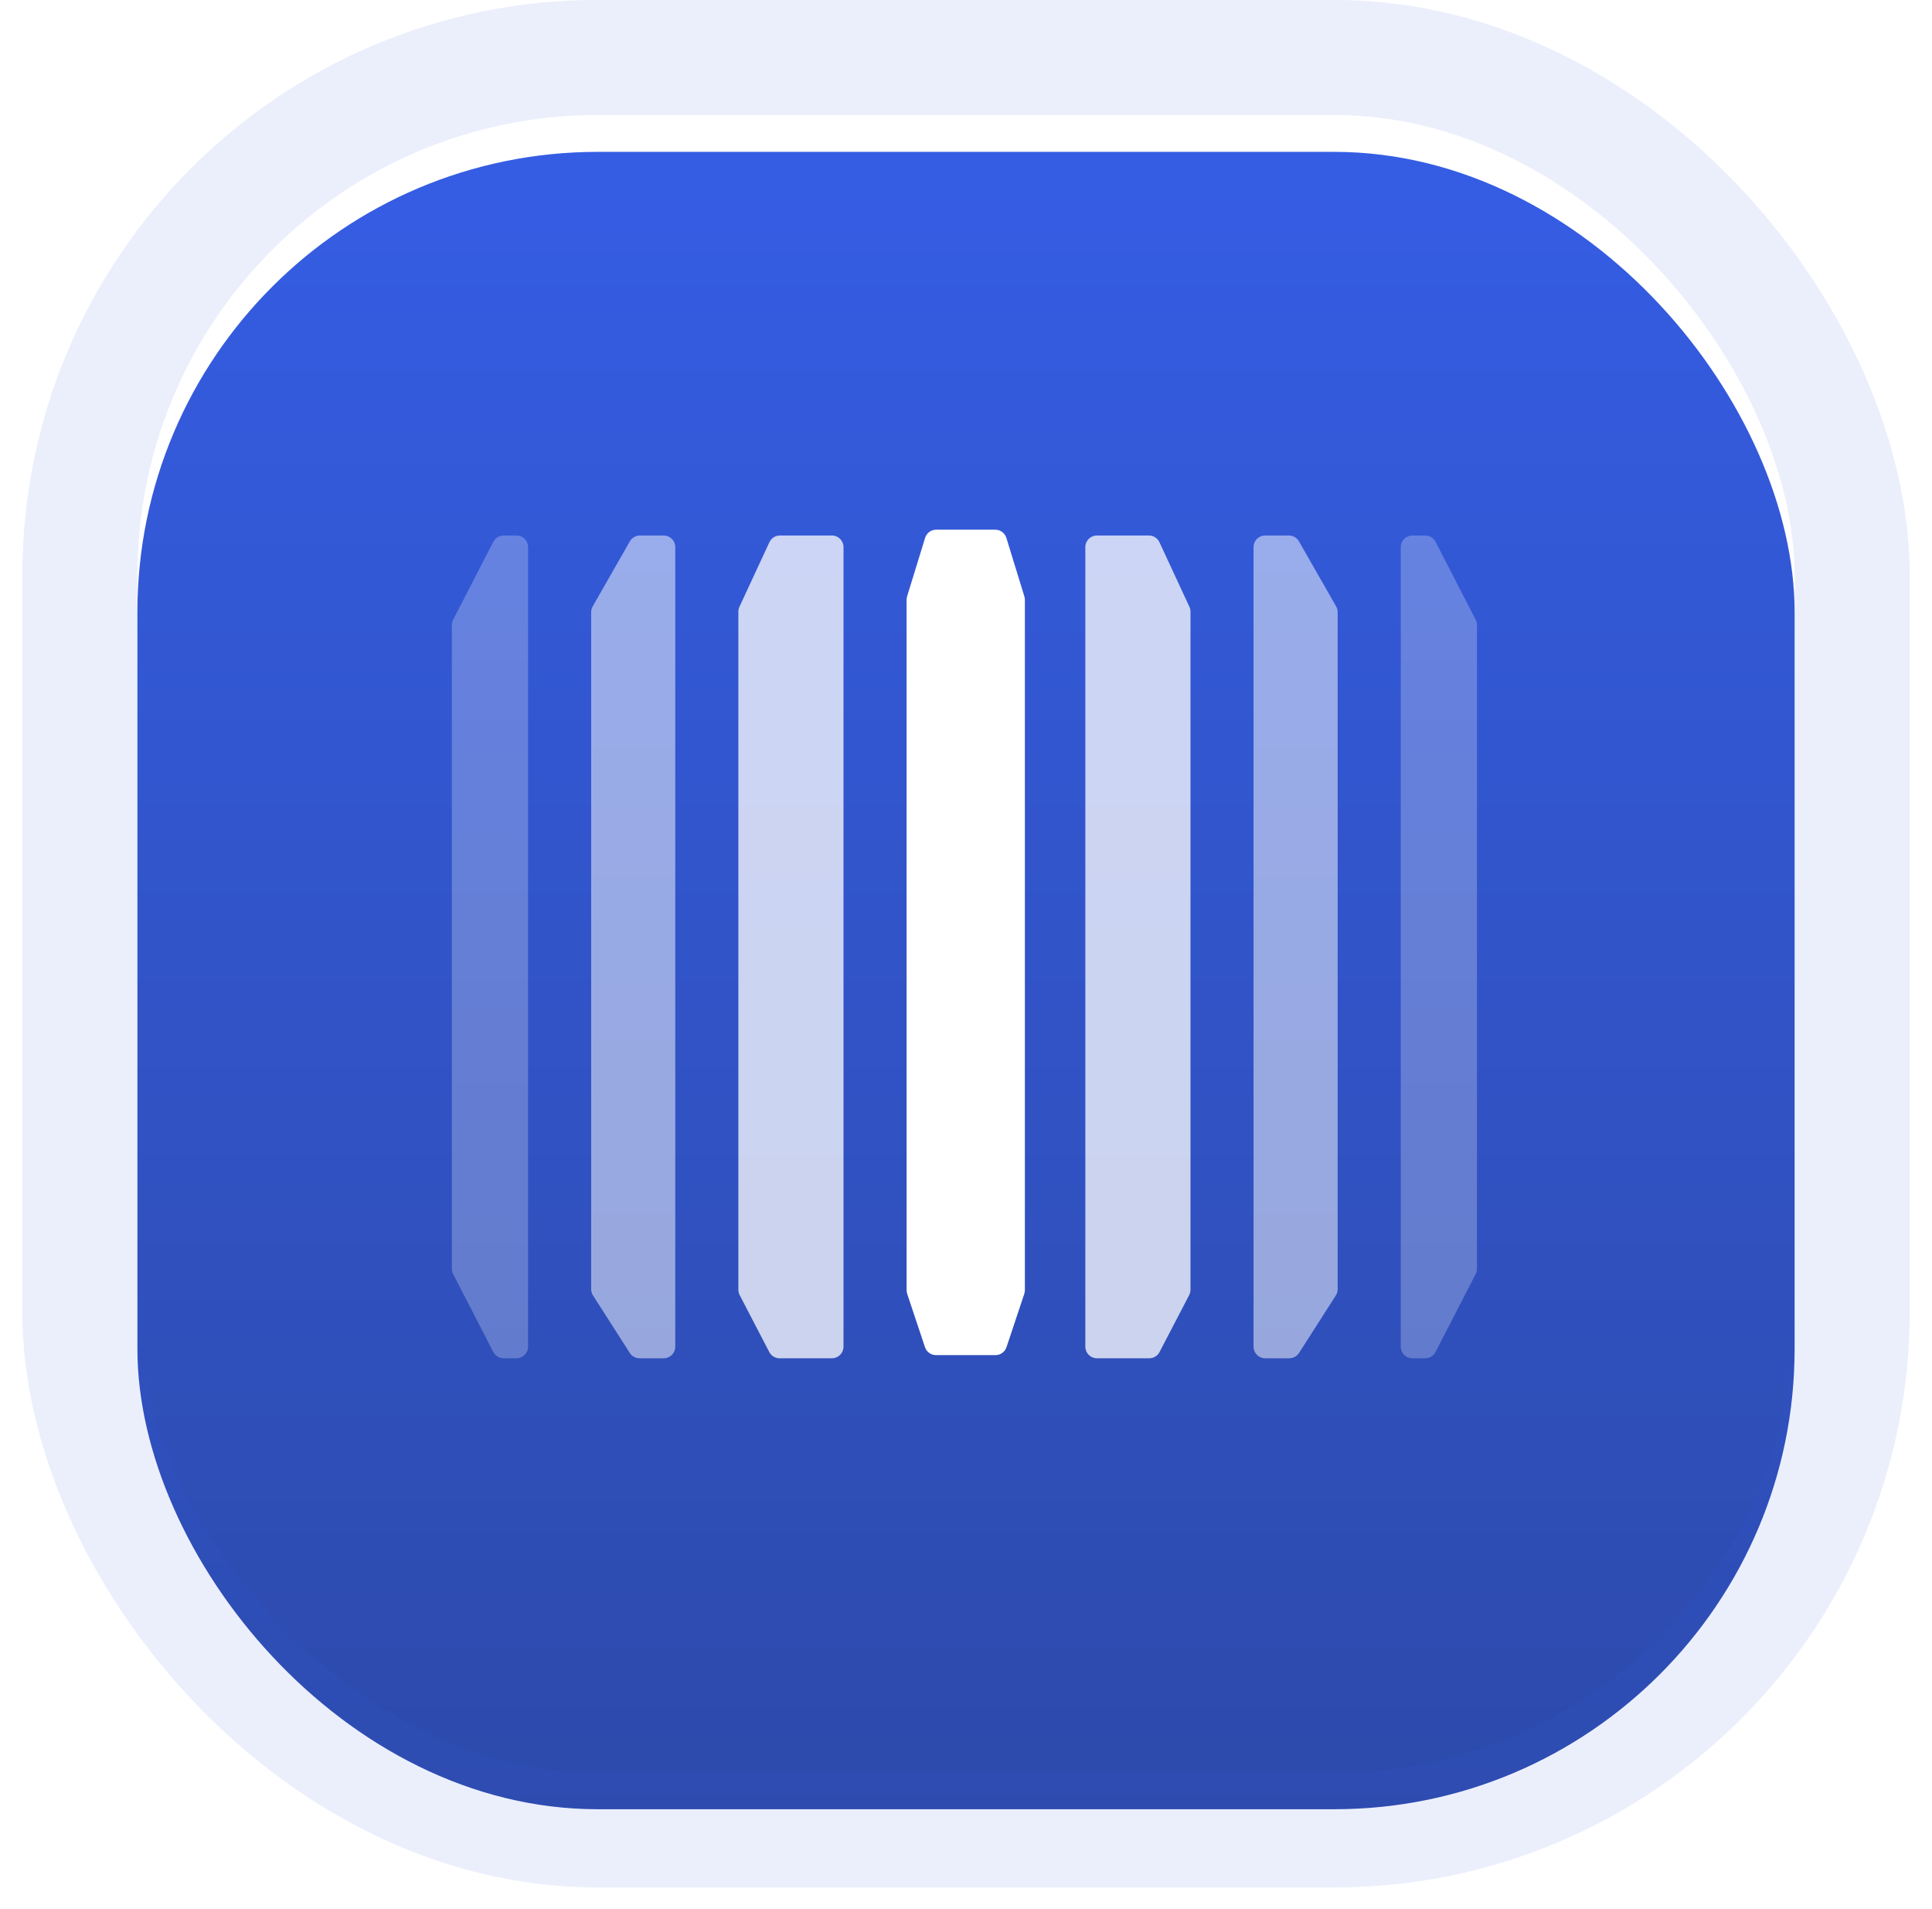 <svg width="84" height="83" viewBox="0 0 84 83" fill="none" xmlns="http://www.w3.org/2000/svg">
<g filter="url(#filter0_ii_1_7135)">
<rect x="5.974" y="5" width="72.053" height="72.053" rx="20.015" fill="url(#paint0_linear_1_7135)"/>
</g>
<rect x="3.472" y="2.498" width="77.056" height="77.056" rx="22.517" stroke="#355DE4" stroke-opacity="0.1" stroke-width="5.004"/>
<path d="M39.439 25.927L40.222 23.384C40.287 23.172 40.482 23.028 40.704 23.028H43.273C43.494 23.028 43.69 23.172 43.755 23.384L44.537 25.927C44.552 25.975 44.56 26.025 44.56 26.075V56.088C44.56 56.142 44.551 56.196 44.534 56.247L43.761 58.567C43.692 58.773 43.499 58.913 43.282 58.913H40.695C40.478 58.913 40.285 58.773 40.216 58.567L39.443 56.247C39.426 56.196 39.417 56.142 39.417 56.088V26.075C39.417 26.025 39.425 25.975 39.439 25.927Z" fill="white"/>
<path opacity="0.75" d="M36.169 23.28H33.911C33.714 23.28 33.535 23.394 33.453 23.572L32.15 26.379C32.119 26.445 32.103 26.518 32.103 26.591V56.07C32.103 56.151 32.122 56.231 32.16 56.303L33.447 58.779C33.534 58.946 33.707 59.05 33.895 59.05H36.169C36.448 59.05 36.674 58.824 36.674 58.546V23.785C36.674 23.506 36.448 23.28 36.169 23.28Z" fill="white"/>
<path opacity="0.75" d="M47.693 23.28H49.952C50.148 23.28 50.327 23.394 50.41 23.572L51.713 26.379C51.743 26.445 51.76 26.518 51.76 26.591V56.07C51.76 56.151 51.74 56.231 51.703 56.303L50.415 58.779C50.328 58.946 50.156 59.05 49.968 59.05H47.693C47.414 59.05 47.188 58.824 47.188 58.546V23.785C47.188 23.506 47.414 23.28 47.693 23.28Z" fill="white"/>
<path opacity="0.5" d="M28.855 23.28H27.824C27.643 23.28 27.476 23.377 27.386 23.534L25.769 26.364C25.726 26.44 25.703 26.526 25.703 26.614V56.046C25.703 56.142 25.73 56.236 25.782 56.318L27.383 58.818C27.475 58.963 27.636 59.05 27.808 59.05H28.855C29.134 59.05 29.36 58.824 29.36 58.546V23.785C29.36 23.506 29.134 23.28 28.855 23.28Z" fill="white"/>
<path opacity="0.5" d="M55.007 23.28H56.038C56.219 23.28 56.386 23.377 56.476 23.534L58.093 26.364C58.136 26.44 58.159 26.526 58.159 26.614V56.046C58.159 56.142 58.132 56.236 58.08 56.318L56.48 58.818C56.387 58.963 56.227 59.05 56.054 59.05H55.007C54.728 59.05 54.502 58.824 54.502 58.546V23.785C54.502 23.506 54.728 23.28 55.007 23.28Z" fill="white"/>
<path opacity="0.25" d="M22.456 23.28H21.896C21.707 23.28 21.534 23.386 21.448 23.554L19.702 26.943C19.665 27.014 19.646 27.093 19.646 27.174V55.157C19.646 55.237 19.665 55.317 19.702 55.388L21.448 58.777C21.534 58.945 21.707 59.051 21.896 59.051H22.456C22.734 59.051 22.96 58.825 22.96 58.546V23.785C22.96 23.506 22.734 23.28 22.456 23.28Z" fill="white"/>
<path opacity="0.25" d="M61.407 23.28H61.965C62.154 23.28 62.328 23.386 62.414 23.554L64.16 26.943C64.197 27.014 64.216 27.093 64.216 27.174V55.157C64.216 55.237 64.197 55.316 64.16 55.388L62.414 58.777C62.328 58.945 62.154 59.05 61.965 59.05H61.407C61.128 59.05 60.902 58.824 60.902 58.546V23.785C60.902 23.506 61.128 23.28 61.407 23.28Z" fill="white"/>
<defs>
<filter id="filter0_ii_1_7135" x="0.97" y="-0.004" width="82.06" height="82.861" filterUnits="userSpaceOnUse" color-interpolation-filters="sRGB">
<feFlood flood-opacity="0" result="BackgroundImageFix"/>
<feBlend mode="normal" in="SourceGraphic" in2="BackgroundImageFix" result="shape"/>
<feColorMatrix in="SourceAlpha" type="matrix" values="0 0 0 0 0 0 0 0 0 0 0 0 0 0 0 0 0 0 127 0" result="hardAlpha"/>
<feOffset dy="0.801"/>
<feGaussianBlur stdDeviation="10.007"/>
<feComposite in2="hardAlpha" operator="arithmetic" k2="-1" k3="1"/>
<feColorMatrix type="matrix" values="0 0 0 0 0 0 0 0 0 0 0 0 0 0 0 0 0 0 0.5 0"/>
<feBlend mode="normal" in2="shape" result="effect1_innerShadow_1_7135"/>
<feColorMatrix in="SourceAlpha" type="matrix" values="0 0 0 0 0 0 0 0 0 0 0 0 0 0 0 0 0 0 127 0" result="hardAlpha"/>
<feOffset dy="0.801"/>
<feGaussianBlur stdDeviation="2.502"/>
<feComposite in2="hardAlpha" operator="arithmetic" k2="-1" k3="1"/>
<feColorMatrix type="matrix" values="0 0 0 0 1 0 0 0 0 1 0 0 0 0 1 0 0 0 0.05 0"/>
<feBlend mode="normal" in2="effect1_innerShadow_1_7135" result="effect2_innerShadow_1_7135"/>
</filter>
<linearGradient id="paint0_linear_1_7135" x1="42" y1="5" x2="42" y2="77.053" gradientUnits="userSpaceOnUse">
<stop stop-color="#355DE4"/>
<stop offset="1" stop-color="#2D4AAB"/>
</linearGradient>
</defs>
</svg>
